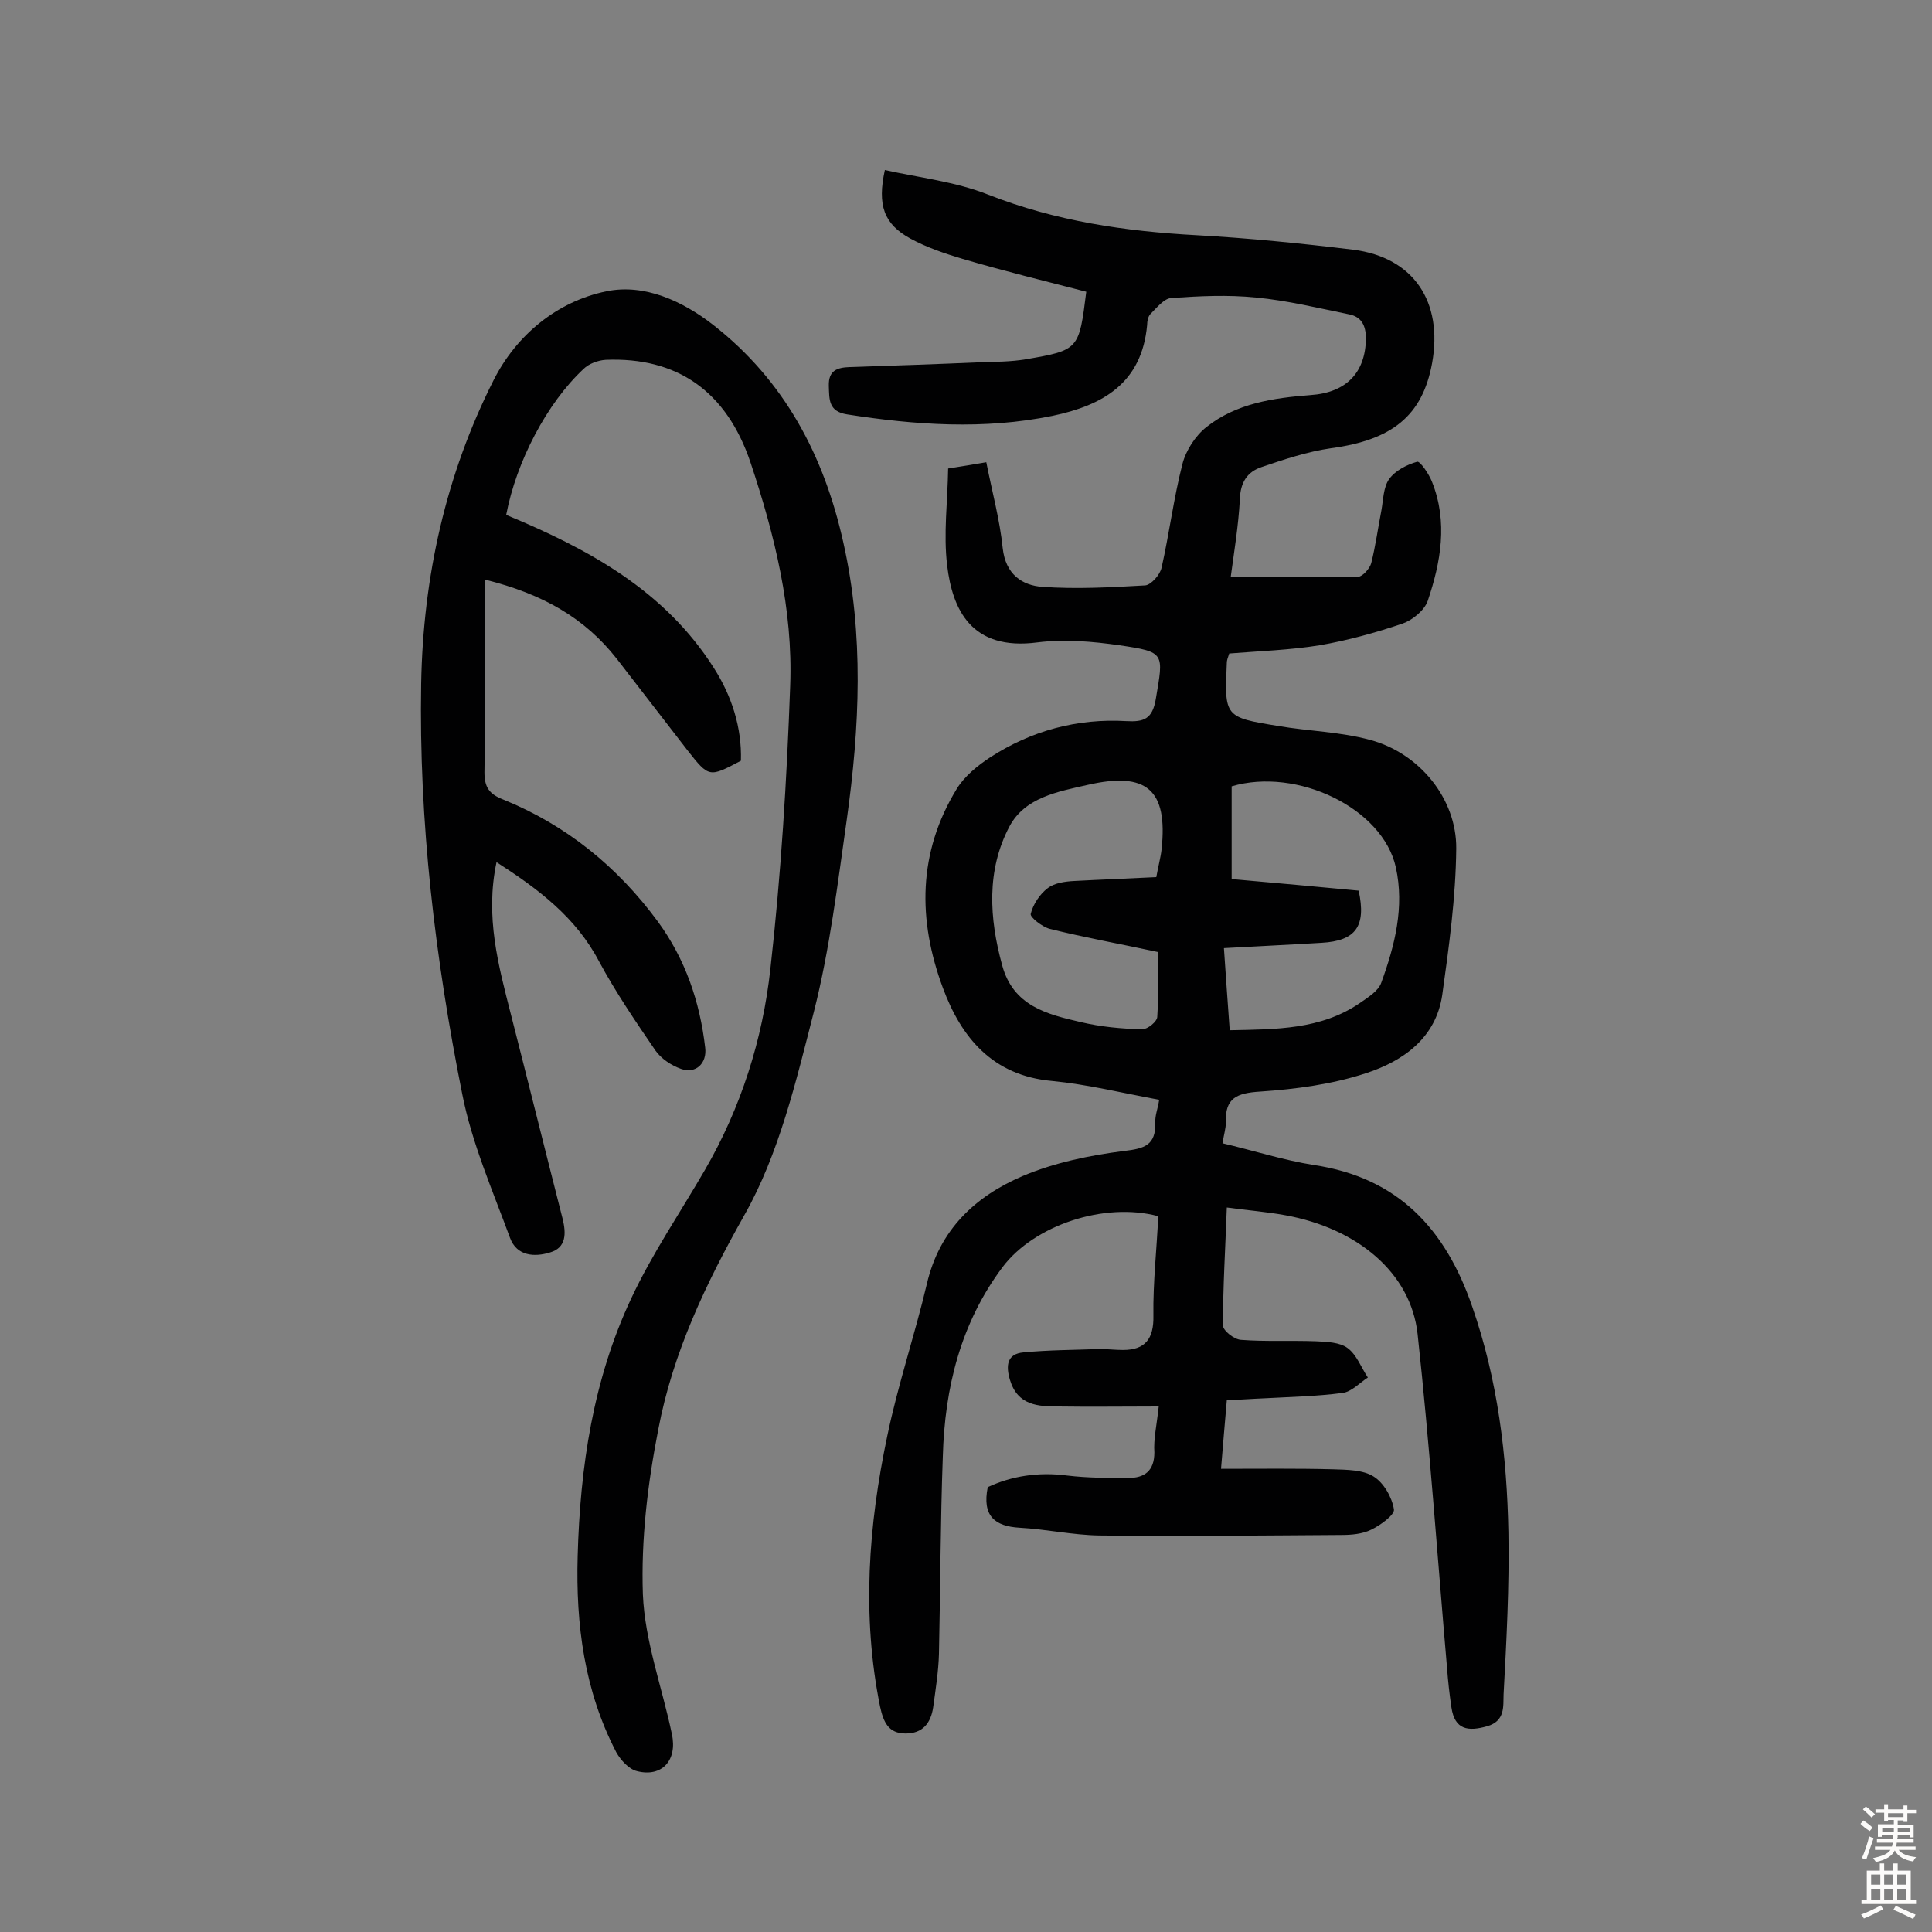 <svg enable-background="new 0 0 400 400" viewBox="0 0 400 400" xmlns="http://www.w3.org/2000/svg"><rect x="0" y="0" width="400" height="400" fill="#808080" stroke="none"/><path d="m239.9 291.2c-7.4 0-14 .1-20.7 0-4.3 0-8.5-.2-10.1-5.5-.9-3-.6-5.4 2.8-5.7 5.2-.5 10.5-.5 15.8-.7 1.6 0 3.2.2 4.8.2 4.6 0 6.4-2.3 6.3-7.1-.1-6.9.7-13.8 1-20.6-11.2-3-25.7 1.9-32.2 10.5-8.7 11.6-12 25-12.4 39.2-.5 13.6-.5 27.2-.8 40.9-.1 3.7-.7 7.4-1.2 11.1-.5 3.3-2.2 5.4-5.7 5.4-3.6 0-4.6-2.4-5.3-5.6-3.8-18.8-2.4-37.5 1.5-56 2.2-10.6 5.7-20.9 8.2-31.5 2.6-11.2 10-18.1 19.8-22.3 6.6-2.8 13.9-4.3 21-5.2 4.3-.5 6.6-1.2 6.5-5.9-.1-1.4.5-2.8.8-4.7-7.6-1.4-14.9-3.2-22.2-3.9-12.3-1.1-18.8-9-22.6-19.3-5.2-14-5.2-28 2.9-41.2 1.6-2.6 4.3-4.8 6.9-6.5 8.5-5.5 18-8.1 28.2-7.5 3.6.2 5.4-.4 6.1-4.6 1.6-9.5 2-9.7-7.5-11.1-5.6-.8-11.4-1.3-17-.6-13.7 1.8-17.6-6.8-18.7-15.9-.8-6.6.1-13.3.2-20.1 3.3-.5 5.5-.9 7.9-1.3 1.2 6.1 2.8 11.9 3.4 17.8.6 5.4 4 7.7 8.2 8 7.1.5 14.2.1 21.3-.3 1.2-.1 3.1-2.2 3.4-3.7 1.6-7.1 2.5-14.4 4.3-21.4.7-2.8 2.7-5.9 5-7.7 6.2-4.9 13.8-6 21.5-6.6 7.5-.5 11.4-4.7 11.5-11.7 0-2.8-1-4.5-3.4-5-6.4-1.3-12.9-2.9-19.4-3.5-5.8-.6-11.7-.3-17.5.1-1.5.1-3 2-4.3 3.3-.5.5-.7 1.5-.7 2.3-1.1 12-9.1 16.6-19.6 18.8-14.2 2.9-28.4 1.9-42.5-.3-3.9-.6-3.7-3.1-3.8-5.9-.1-3.2 1.7-3.8 4.3-3.9 9.1-.3 18.1-.6 27.2-1 3.1-.1 6.2-.1 9.2-.6 11.1-1.9 11.1-2 12.6-14-8.5-2.2-17.1-4.3-25.6-6.8-3.7-1.1-7.5-2.4-10.8-4.2-5.5-3-6.9-6.9-5.3-14.2 7.2 1.6 14.6 2.4 21.4 5.1 14 5.5 28.4 7.6 43.2 8.4 10.8.6 21.7 1.7 32.4 3 12.5 1.6 18.6 10.8 16.3 23.5-2 10.9-8.3 15.9-20.9 17.6-4.9.7-9.7 2.3-14.4 3.9-3 1-4.4 3.2-4.5 6.7-.3 5.5-1.2 10.9-1.9 16.1 9.1 0 17.8.1 26.4-.1.9 0 2.4-1.7 2.7-2.8.9-3.6 1.4-7.3 2.1-10.9.4-2.2.4-4.8 1.6-6.5 1.3-1.8 3.7-3 5.8-3.6.6-.2 2.5 2.6 3.1 4.2 3.3 8.3 1.8 16.6-.9 24.6-.7 2-3.2 4-5.2 4.7-5.6 1.9-11.4 3.5-17.2 4.5-6.2 1-12.5 1.2-18.7 1.7-.3.9-.5 1.4-.5 1.9-.5 11.2-.5 11.3 10.6 13.1 6.4 1.1 12.9 1.2 19.1 2.9 10.1 2.7 17.9 12.1 17.8 22.5-.1 10.1-1.5 20.3-2.9 30.3-1.3 8.9-8.1 13.7-15.8 16.2-7 2.3-14.5 3.3-21.9 3.8-4.8.3-7.3 1.3-7.1 6.4 0 1.2-.4 2.5-.7 4.3 6.4 1.5 12.6 3.5 18.9 4.5 17.5 2.6 27.3 13.3 32.8 29.3 5.3 15.2 7.2 30.9 7.5 46.8.2 11.2-.4 22.4-1 33.5-.1 2.4.4 5.5-3.4 6.6-3.9 1.1-6.7.8-7.4-3.9-.4-2.7-.7-5.4-.9-8.1-2-23.1-3.6-46.2-6.1-69.2-1.4-12.7-12.5-21.9-27.4-24.6-3.8-.7-7.7-1-12.1-1.6-.3 8.3-.8 16.3-.8 24.4 0 1.1 2.3 2.9 3.7 3 5.2.4 10.4.1 15.6.3 2.2.1 4.9.2 6.5 1.4 1.9 1.4 2.8 4 4.2 6.1-1.7 1.1-3.4 3-5.3 3.2-5.3.7-10.6.8-16 1.1-2.6.1-5.1.3-7.9.4-.4 4.8-.8 9.1-1.2 14.2 8.1 0 15.7-.1 23.2.1 2.9.1 6.2.1 8.4 1.5 2.1 1.3 3.8 4.3 4.2 6.8.2 1.1-2.8 3.3-4.7 4.2-1.8.9-4.1 1.1-6.2 1.1-16.7.1-33.5.3-50.2.1-5.5-.1-10.9-1.3-16.4-1.6-5.1-.3-7.8-2.4-6.6-8.4 4.9-2.3 10.5-3.2 16.5-2.4 4.2.5 8.4.5 12.6.5 3.3 0 5.4-1.4 5.4-5.3-.2-2.7.5-5.7.9-9.5zm-.5-109.6c.4-2.3.9-4 1.1-5.8 1.3-12.3-3.1-16.1-15.3-13.3-6.2 1.4-13 2.6-16.2 8.6-4.8 9.1-4.2 19-1.5 28.8 2.3 8.4 9.3 10.1 16.2 11.7 4.2 1 8.5 1.4 12.8 1.5 1.1 0 3.1-1.6 3.1-2.6.3-4.6.1-9.3.1-13.4-7.9-1.7-15.2-3-22.4-4.8-1.5-.4-4.1-2.4-3.9-3.1.5-2 1.9-4.1 3.5-5.3 1.4-1.1 3.6-1.4 5.5-1.5 5.6-.3 11.1-.5 17-.8zm15.2 31.7c9.6-.2 18.8-.1 26.9-5.6 1.7-1.2 3.9-2.5 4.5-4.3 2.8-7.7 4.8-15.6 3-23.8-2.7-12.3-20.5-20.8-34-16.8v19.2c9.1.8 17.8 1.6 26.3 2.4 1.6 7.4-.6 10.4-7.7 10.8-6.6.4-13.1.7-20.2 1.1.4 6.1.8 11.3 1.2 17z" fill="#010102"/><path d="m100.4 120c0 14 .1 26.9-.1 39.9 0 3.1 1 4.5 3.8 5.6 13.1 5.3 23.7 13.9 32.1 25.3 5.7 7.8 8.7 16.6 9.8 26.1.4 3.2-1.9 5.5-5 4.4-2-.7-4.1-2.1-5.3-3.8-4.1-6-8.2-12-11.7-18.5-4.8-9.1-12.5-14.9-21.2-20.5-2.4 11.3.4 21.4 3 31.6 3.6 14.1 7.1 28.2 10.7 42.3.7 2.9.8 5.9-2.6 6.9-3.2 1-6.9.8-8.3-3-3.6-9.8-7.9-19.6-9.9-29.8-5.6-28-9-56.3-8.5-85 .4-22.1 5.1-43.2 15-62.8 4.7-9.3 13.1-16.3 23.4-18.4 7.8-1.6 15.7 2 22.1 7 14.7 11.5 22.9 27 26.9 45 4.3 19.1 3.4 38.3.7 57.5-1.9 13.3-3.5 26.7-6.8 39.7-3.7 14.4-7.2 29.4-14.4 42.1-8 14.2-14.8 28.5-17.8 44.3-2.2 11.2-3.6 22.8-3.2 34.2.4 9.7 4 19.3 6 28.9 1.2 5.5-2.1 9-7.2 7.7-1.7-.4-3.4-2.3-4.3-3.9-6.6-12.7-8.4-26.4-8-40.6.5-18.5 3.2-36.6 11.1-53.4 4.3-9.2 10.1-17.7 15.2-26.5 7.5-12.9 12-27.1 13.6-41.7 2.2-19.5 3.4-39.1 4.1-58.6.6-15.8-3.2-31.2-8.2-46.2-5-14.9-15.3-21.9-30-21.3-1.6.1-3.5.8-4.6 1.9-7.6 7.1-13.9 19.2-16 30.2 16.9 7 32.8 15.6 43 31.7 3.7 5.8 5.8 12.3 5.6 19.2-6.6 3.5-6.6 3.5-11.1-2.2-4.9-6.3-9.7-12.6-14.6-18.9-6.6-8.4-15.2-13.4-27.3-16.4z" fill="#010102"/><g fill="#fcfbfa"><path d="m385.2 377.6.6-.7c.6.4 1.3.9 1.9 1.5l-.6.7c-.8-.5-1.4-1-1.9-1.5zm.3 7.1c.6-1.4 1.1-2.9 1.5-4.5.3.1.6.3.9.4-.5 1.4-1 2.9-1.5 4.4zm.2-10.1.6-.6c.7.5 1.3 1.1 1.9 1.6l-.7.7c-.6-.6-1.2-1.2-1.8-1.7zm8.4-.8h.8v.9h1.8v.7h-1.8v1.8h-.8v-.3h-1.2v.9h3.3v2.6h-.8v-.4h-2.5c0 .3 0 .6-.1.8h3.4v.7h-3.5c0 .3-.1.6-.1.8h4v.7h-3.5c.7.9 1.9 1.3 3.6 1.5-.2.2-.4.5-.6.9-1.9-.3-3.2-1.1-3.8-2.3-.5 1.1-1.8 2-3.9 2.4-.2-.3-.4-.5-.6-.8 1.9-.4 3.1-.9 3.6-1.7h-3.2v-.7h3.5c.1-.2.1-.5.2-.8h-3.3v-.7h3.4c0-.2 0-.5 0-.8h-2.4v.3h-.8v-2.6h3.3v-.9h-1.2v.3h-.8v-1.8h-1.8v-.7h1.8v-.9h.8v.9h3.2zm-4.4 5.5h2.4c0-.3 0-.6 0-.9h-2.4zm1.2-3.1h3.2v-.8h-3.2zm4.4 2.2h-2.4v.9h2.5v-.9z"/><path d="m389.2 385.8h.9v1.5h1.9v-1.5h.9v1.5h2.7v6h1.1v.9h-11.3v-.9h1.1v-6h2.7zm.2 8.7.5.8c-1.2.6-2.5 1.3-4 1.9-.2-.3-.3-.6-.6-.8 1.6-.6 3-1.3 4.1-1.9zm-2-4.3h1.9v-2.1h-1.9zm0 3.1h1.9v-2.2h-1.9zm2.7-3.1h1.9v-2.1h-1.9zm0 3.1h1.9v-2.2h-1.9zm2.4 1.3c1.4.6 2.7 1.2 4.1 1.8l-.5.9c-1.5-.7-2.8-1.4-4.1-1.9zm2.2-6.5h-1.9v2.1h1.9zm-1.9 5.2h1.9v-2.2h-1.9z"/></g></svg>